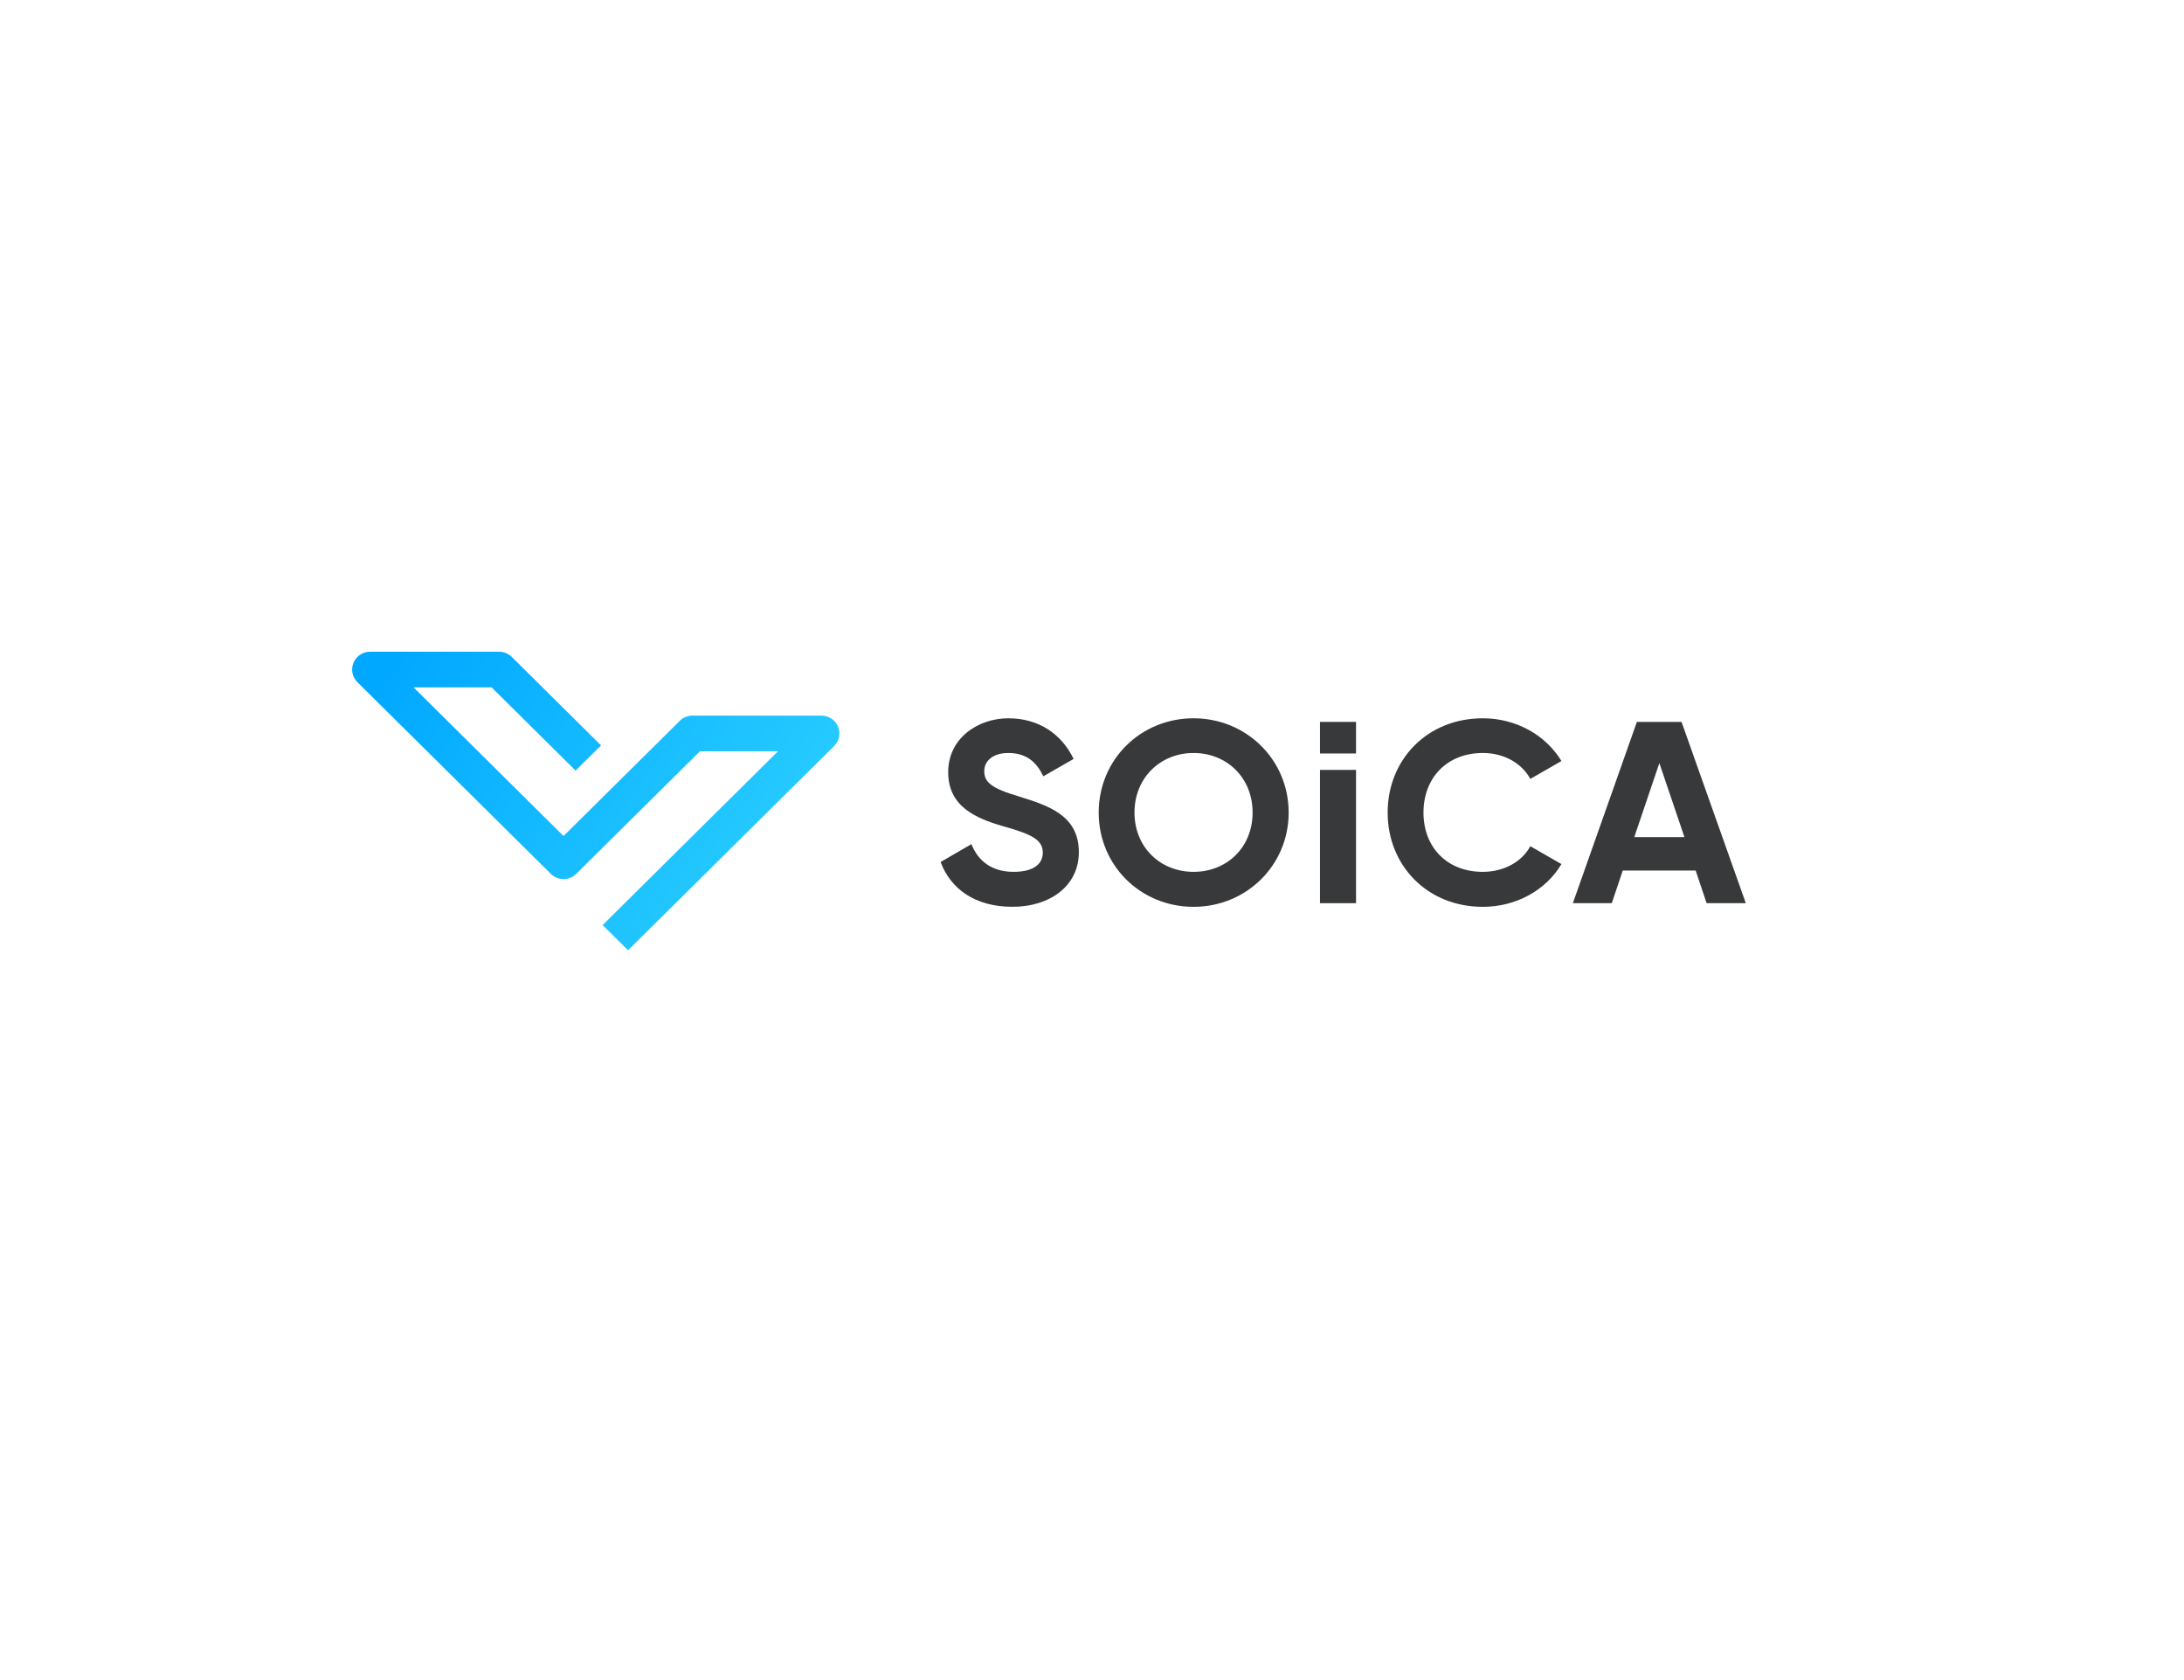 <svg width="195" height="150" viewBox="0 0 195 150" fill="none" xmlns="http://www.w3.org/2000/svg">
<!-- <rect x="0.5" y="0.5" width="194" height="149" rx="4.5" stroke="#92A1B8" stroke-opacity="0.35"/> -->
<path fill-rule="evenodd" clip-rule="evenodd" d="M31.564 59.17C31.812 58.575 32.398 58.187 33.048 58.187H44.561C44.987 58.187 45.396 58.355 45.698 58.654L53.666 66.55L51.393 68.803L43.896 61.372H36.928L50.316 74.641L60.693 64.357C60.994 64.058 61.403 63.891 61.829 63.891H73.341C73.99 63.891 74.576 64.278 74.825 64.874C75.074 65.469 74.936 66.154 74.477 66.609L56.078 84.843L53.806 82.591L69.461 67.076H62.495L51.453 78.019C50.825 78.641 49.807 78.641 49.18 78.019L31.912 60.906C31.453 60.45 31.315 59.765 31.564 59.17Z" fill="url(#paint0_linear_2233_28619)"/>
<path d="M90.982 71.112C88.509 70.372 87.88 69.841 87.88 68.847C87.88 67.921 88.672 67.228 90.026 67.228C91.683 67.228 92.569 68.084 93.153 69.309L95.859 67.76C94.763 65.494 92.71 64.13 90.026 64.13C87.343 64.13 84.66 65.888 84.66 68.939C84.66 71.99 87.087 73.055 89.583 73.771C92.01 74.464 93.107 74.927 93.107 76.129C93.107 77.031 92.43 77.84 90.493 77.84C88.557 77.84 87.32 76.87 86.737 75.366L83.984 76.961C84.872 79.366 87.065 80.96 90.4 80.96C93.735 80.96 96.325 79.11 96.325 76.082C96.325 72.776 93.572 71.921 90.982 71.112Z" fill="#38393A"/>
<path d="M106.566 64.13C101.854 64.13 98.098 67.807 98.098 72.547C98.098 77.286 101.854 80.963 106.566 80.963C111.279 80.963 115.059 77.264 115.059 72.547C115.059 67.829 111.279 64.13 106.566 64.13ZM106.566 77.841C103.603 77.841 101.293 75.645 101.293 72.547C101.293 69.448 103.603 67.228 106.566 67.228C109.53 67.228 111.839 69.425 111.839 72.547C111.839 75.668 109.53 77.841 106.566 77.841Z" fill="#38393A"/>
<path d="M132.391 67.228C134.258 67.228 135.843 68.106 136.637 69.541L139.414 67.945C138.014 65.632 135.378 64.13 132.391 64.13C127.445 64.13 123.898 67.807 123.898 72.547C123.898 77.286 127.445 80.963 132.391 80.963C135.4 80.963 138.037 79.461 139.414 77.148L136.637 75.552C135.867 76.963 134.258 77.841 132.391 77.841C129.195 77.841 127.096 75.645 127.096 72.547C127.096 69.448 129.195 67.228 132.391 67.228Z" fill="#38393A"/>
<path d="M150.14 64.453H146.15L140.434 80.637H143.909L144.889 77.724H151.398L152.377 80.637H155.876L150.137 64.453H150.14ZM145.917 74.742L148.157 68.13L150.397 74.742H145.918H145.917Z" fill="#38393A"/>
<path d="M121.075 68.739H117.855V80.639H121.075V68.739Z" fill="#38393A"/>
<path d="M117.855 64.453V66.648V67.272H121.074V66.648V64.453H117.855Z" fill="#38393A"/>
<defs>
<linearGradient id="paint0_linear_2233_28619" x1="36.001" y1="58" x2="75.001" y2="85" gradientUnits="userSpaceOnUse">
<stop stop-color="#01A8FF"/>
<stop offset="1" stop-color="#30D4FF"/>
</linearGradient>
</defs>
</svg>
